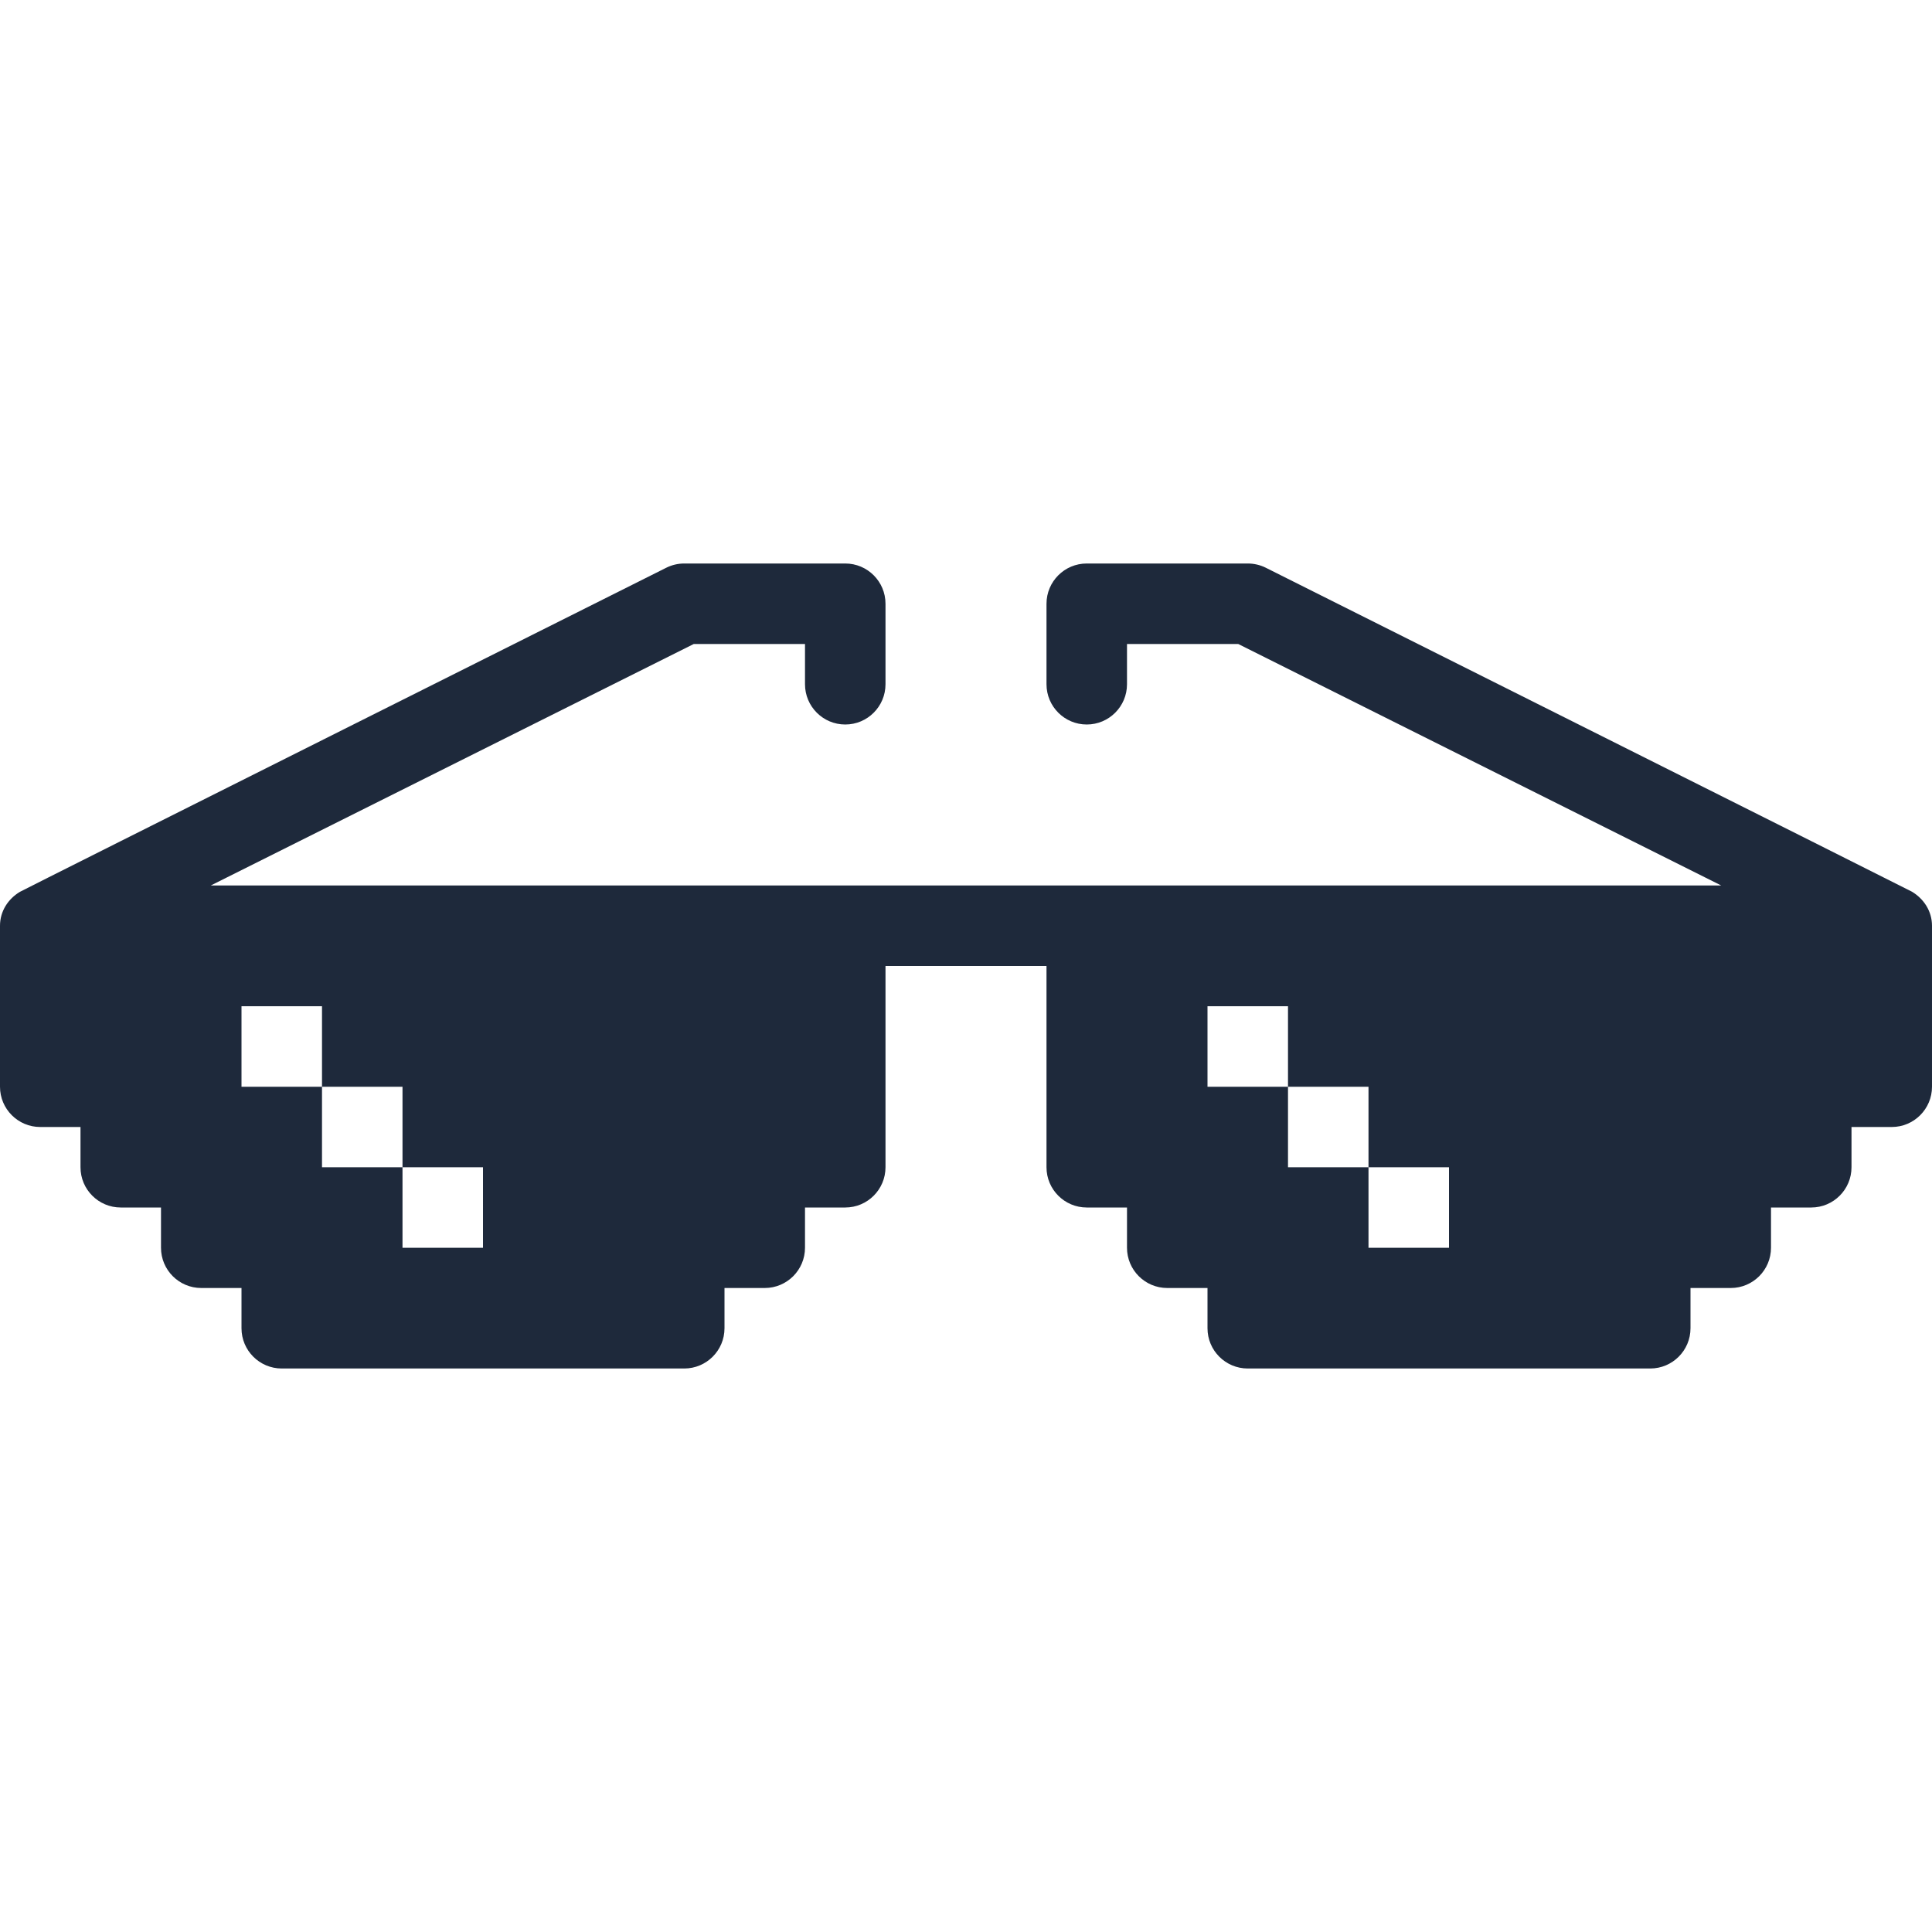 <!--?xml version="1.0" ?-->
<svg
	enableBackground="new 0 0 24 24"
	id="Layer_1"
	version="1.1"
	viewBox="0 0 24 24"
	xml:space="preserve"
	xmlns="http://www.w3.org/2000/svg"
	xmlns:xlink="http://www.w3.org/1999/xlink"
>
	<path
		d="M23.751,11.077c-0.009-0.008-8.028-4.025-8.028-4.025  C15.654,7.018,15.578,7,15.5,7h-2C13.224,7,13,7.224,13,7.5v1C13,8.776,13.224,9,13.5,9  S14,8.776,14,8.5V8h1.382l6,3H2.618l6-3H10v0.5C10,8.776,10.224,9,10.5,9S11,8.776,11,8.5v-1  C11,7.224,10.776,7,10.5,7h-2C8.422,7,8.346,7.018,8.276,7.053  c0,0-8.021,4.017-8.029,4.026C0.102,11.166,0,11.318,0,11.5v2C0,13.776,0.224,14,0.5,14H1v0.5  C1,14.776,1.224,15,1.5,15H2v0.5C2,15.776,2.224,16,2.5,16H3v0.5C3,16.776,3.224,17,3.5,17h5  C8.776,17,9,16.776,9,16.5V16h0.5c0.276,0,0.5-0.224,0.5-0.5V15h0.5c0.276,0,0.5-0.224,0.5-0.5V12h2v2.5  c0,0.276,0.224,0.5,0.5,0.5H14v0.5c0,0.276,0.224,0.5,0.5,0.5H15v0.5c0,0.276,0.224,0.5,0.5,0.5h5  c0.276,0,0.5-0.224,0.5-0.5V16h0.5c0.276,0,0.5-0.224,0.5-0.5V15h0.5c0.276,0,0.5-0.224,0.5-0.5V14h0.5  c0.276,0,0.5-0.224,0.5-0.5v-2C24,11.317,23.897,11.165,23.751,11.077z M6,15.5H5v-1H4v-1H3v-1h1v1h1v1  h1V15.5z M18,15.5h-1v-1h-1v-1h-1v-1h1v1h1v1h1V15.5z"
	></path><g></g><g></g><g></g><g></g><g></g><g></g><g></g><g></g><g
	></g><g></g><g></g><g></g><g></g><g></g><g></g>
	<style>
		path {
			fill: #1e293b;
		}
		@media (prefers-color-scheme: dark) {
			path {
				fill: #64748b;
			}
		}
		
	</style>
</svg>